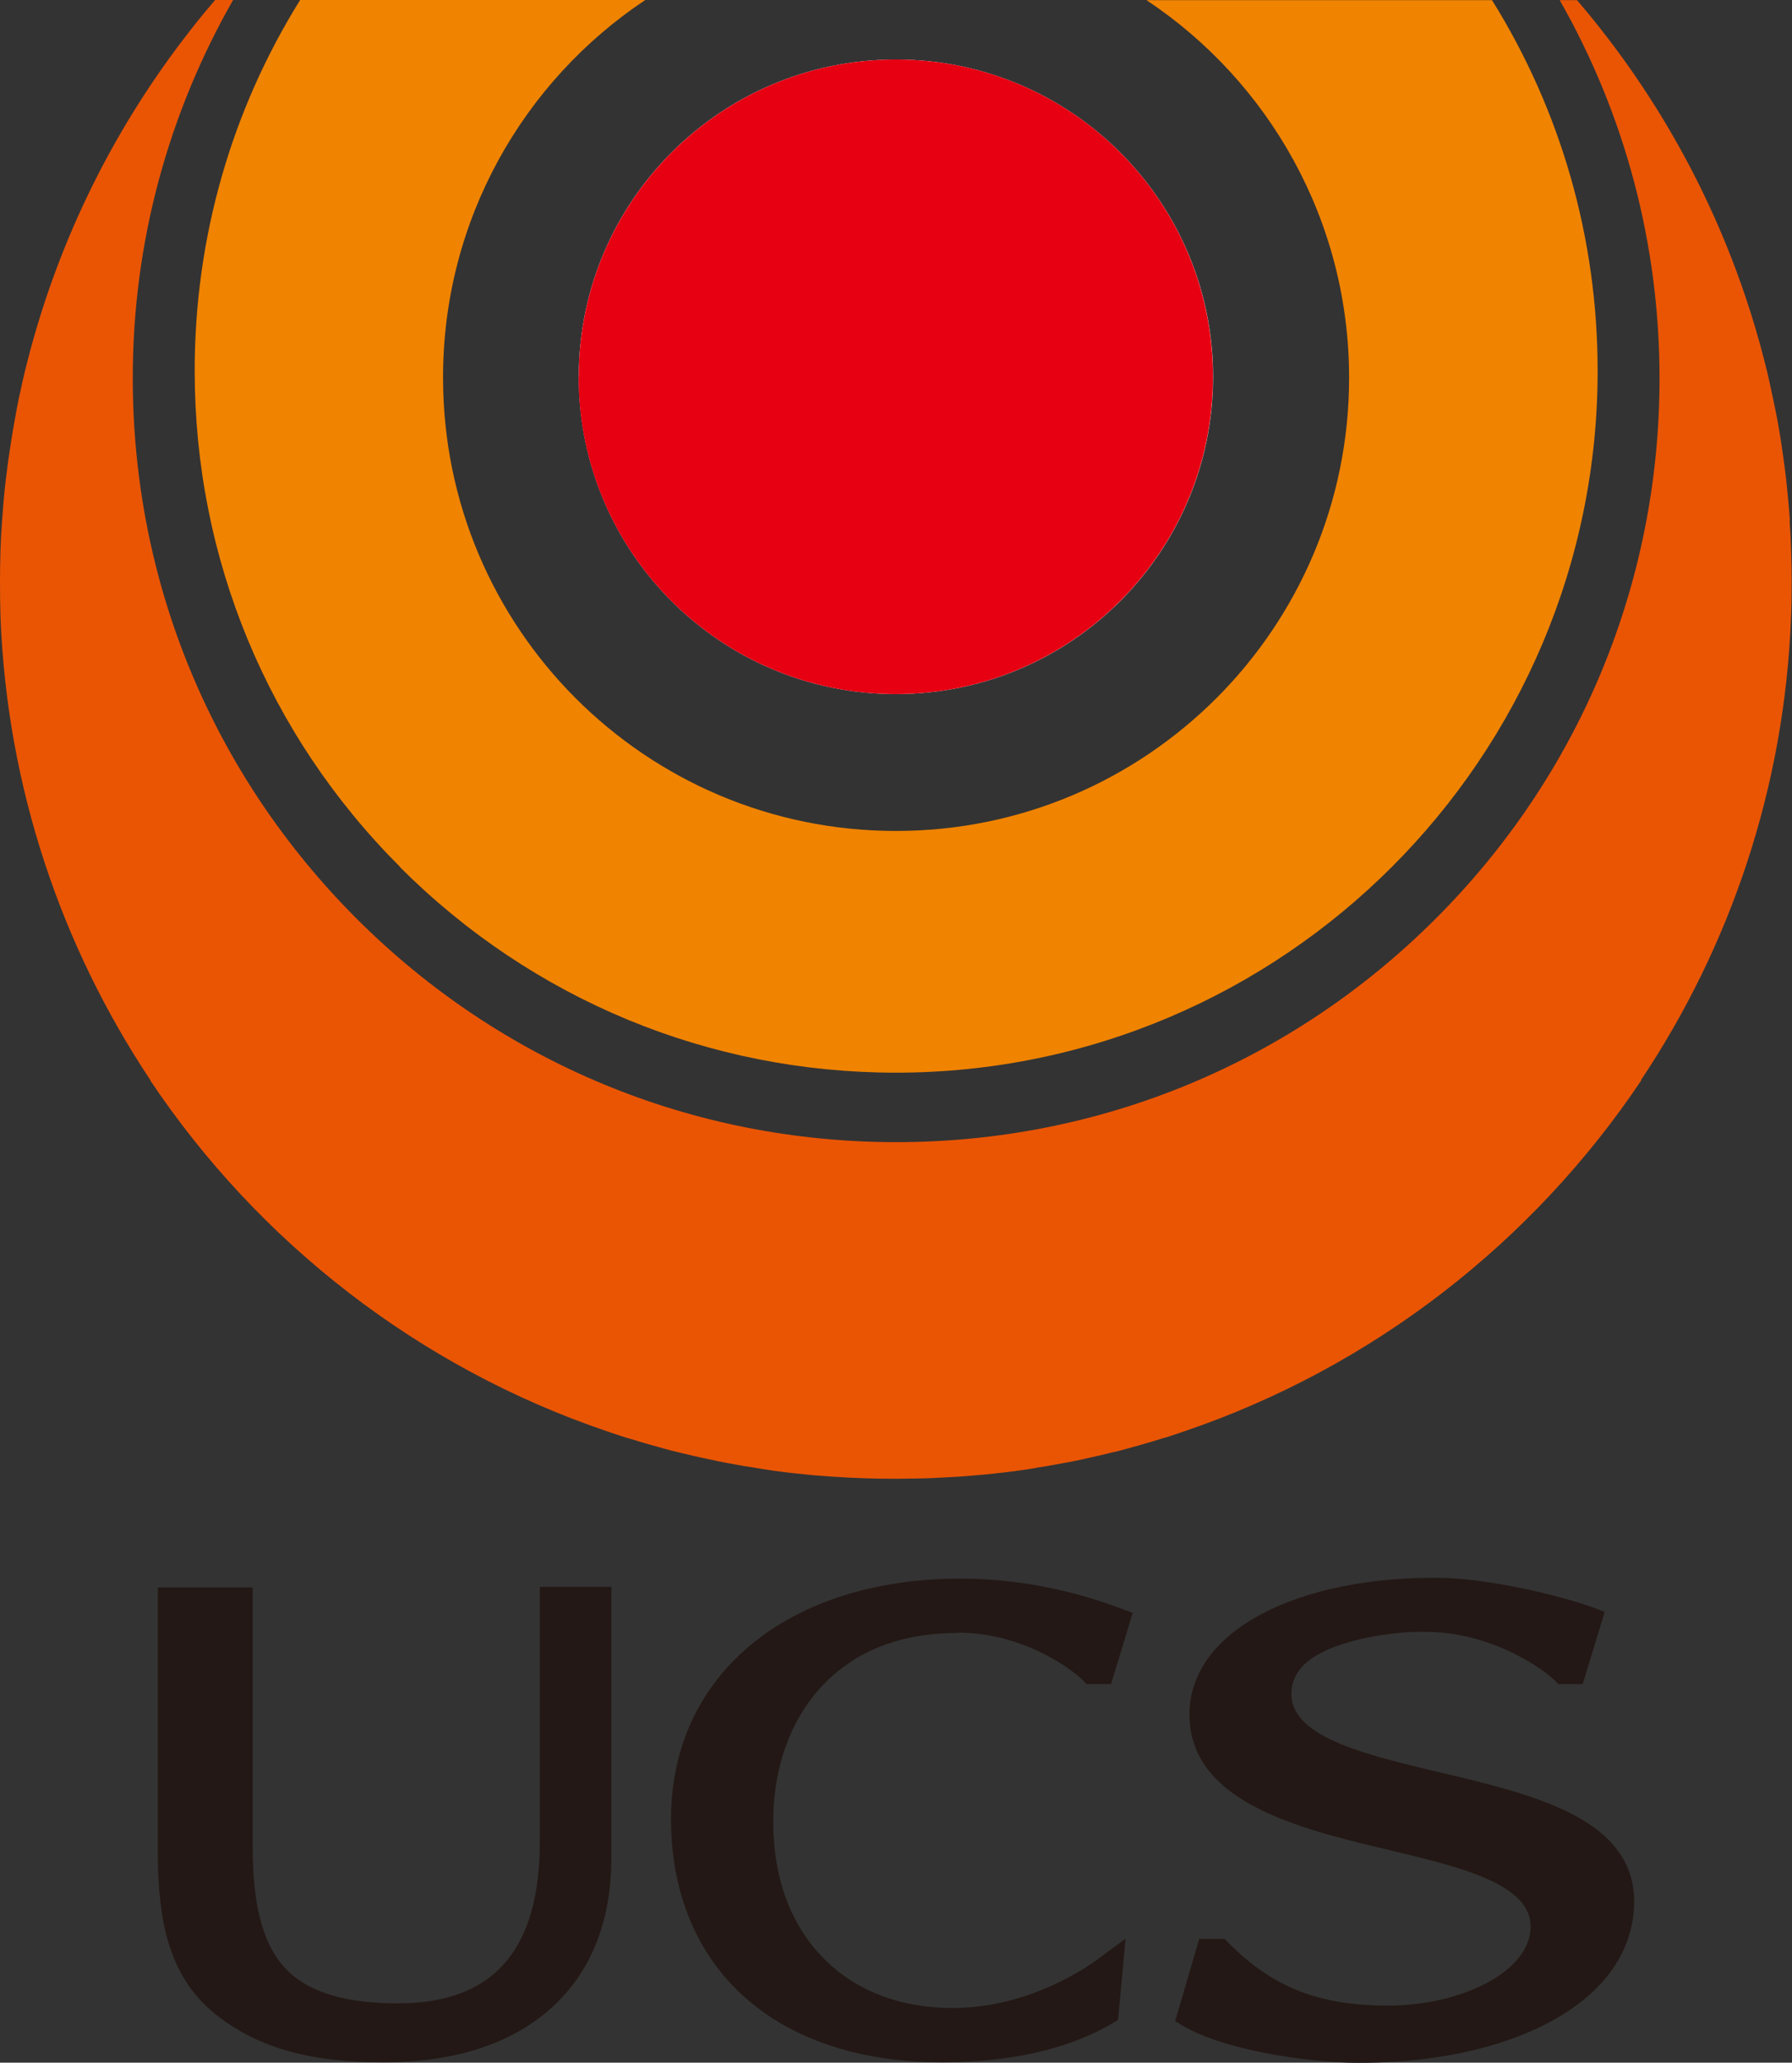 <?xml version="1.0" encoding="UTF-8"?><svg id="b" xmlns="http://www.w3.org/2000/svg" viewBox="0 0 111.47 128.26"><rect x="0" y="0" width="111.47" height="128.26" fill="#333333" stroke="none"/><defs><style>.d{fill:#fff;}.e{fill:#e60012;}.f{fill:#f08300;}.g{fill:#231815;}.h{fill:#ea5504;}</style></defs><g id="c"><path class="f" d="M24.88,53.92c8.25,8.24,19.21,12.78,30.85,12.78,24.08,0,43.65-19.58,43.65-43.64,0-8.28-2.3-16.2-6.57-23.05h-5.42s-.48,0-.48,0h-15.59c7.59,5.05,12.6,13.68,12.6,23.48,0,15.56-12.62,28.18-28.19,28.18s-28.17-12.62-28.17-28.18C27.55,13.69,32.55,5.05,40.14,0h-21.47c-4.27,6.85-6.56,14.77-6.56,23.05,0,11.66,4.53,22.62,12.78,30.86"/><path class="h" d="M111.34,32.37c-.06-.85-.14-1.69-.23-2.53-.05-.41-.1-.84-.16-1.25-.11-.83-.24-1.66-.39-2.48-.08-.41-.16-.82-.25-1.23-.17-.81-.34-1.62-.55-2.42-1.94-7.6-5.43-14.59-10.13-20.58-.5-.64-1.01-1.26-1.53-1.87h-1.08c4.05,7.1,6.21,15.14,6.21,23.52,0,12.68-4.94,24.61-13.91,33.58-8.96,8.97-20.89,13.91-33.57,13.91s-24.61-4.94-33.58-13.91c-8.97-8.98-13.91-20.9-13.91-33.58C8.25,14.98,10.53,6.95,14.5,0h-1.12c-.52.61-1.04,1.23-1.53,1.87C7.15,7.86,3.65,14.85,1.71,22.45c-.21.81-.39,1.61-.56,2.42-.08.41-.16.82-.23,1.23-.15.82-.28,1.65-.4,2.48-.05.41-.11.84-.16,1.25-.1.84-.17,1.68-.23,2.53-.1,1.28-.13,2.56-.13,3.86,0,.71.01,1.43.03,2.14.41,10.63,3.8,20.51,9.33,28.81h-.02c6.75,10.09,16.71,17.86,28.42,21.83.05.02.08.02.11.04.34.11.68.22,1.03.34.14.04.3.09.46.13.3.1.62.19.93.28.19.05.38.11.57.16.29.08.59.17.87.24.3.08.58.14.87.21.36.09.72.17,1.09.25.32.07.65.14.98.21.21.04.41.09.62.12.34.06.67.13,1,.18l.57.09c.39.07.79.13,1.18.19.12.01.25.04.38.05.56.08,1.11.13,1.67.19.55.06,1.12.1,1.68.14.06,0,.12.01.21.01.51.04,1.02.06,1.53.08.07,0,.13.01.2.01.63.02,1.27.03,1.89.03h.04s.04,0,.06,0h.02s.03,0,.04,0h.05c.63,0,1.27-.02,1.9-.03.06,0,.13-.01.2-.01.51-.02,1.02-.05,1.54-.08.07,0,.14-.01.2-.01.57-.04,1.13-.09,1.68-.14.55-.06,1.11-.11,1.66-.19.13,0,.26-.04.39-.05.4-.06.8-.11,1.18-.19.19-.02.38-.06.58-.09.33-.06.67-.12.99-.18.21-.03.42-.08.64-.12.32-.07.65-.13.97-.21.37-.08.72-.16,1.09-.25.28-.08.58-.13.87-.21.28-.07.58-.16.87-.24.19-.04.38-.11.57-.16.32-.09.62-.18.94-.28.15-.04.3-.1.45-.13.35-.11.69-.23,1.02-.34.04-.02.07-.02.12-.04,11.71-3.98,21.67-11.74,28.43-21.83h-.03c5.55-8.3,8.94-18.18,9.34-28.81.03-.71.04-1.42.04-2.14,0-1.3-.04-2.58-.13-3.86"/><path class="d" d="M75.46,23.43c0,10.89-8.83,19.73-19.73,19.73s-19.73-8.83-19.73-19.73S44.83,3.7,55.73,3.7s19.73,8.84,19.73,19.73"/><path class="e" d="M35.99,23.43c0,10.89,8.84,19.73,19.73,19.73s19.73-8.83,19.73-19.73S66.63,3.7,55.73,3.7s-19.73,8.84-19.73,19.73"/><path class="g" d="M33.58,99.68v14.81c0,6.78-2.88,10.08-8.82,10.08-3.2,0-5.43-.65-6.82-1.98-1.51-1.46-2.22-3.9-2.22-7.69v-16.19h-5.9s0,.98,0,.98v15.88c.06,3.58.53,7.24,3.6,9.69,2.61,2.07,5.83,2.98,10.43,2.98s8.24-1.25,10.7-3.62c2.31-2.22,3.48-5.29,3.48-9.13v-16.82h-4.45s0,1.01,0,1.01Z"/><path class="g" d="M90.04,110.32c-4.63-1.11-9.71-2.17-9.71-4.99,0-.68.25-1.3.83-1.86,1.08-1.01,3.27-1.64,5.55-1.9,1.08-.13,1.91-.1,1.94-.1,4.34,0,7.64,2.53,8.19,3.15l.1.1h1.51l1.37-4.49-.49-.19c-2.47-.92-6.98-1.91-9.85-1.93-8.78-.07-15.49,3.29-15.49,8.5s6.22,6.95,11.72,8.26c4.5,1.09,9.5,2.1,9.5,4.92s-4.32,4.92-8.87,4.92c-4.28,0-7.15-1.12-9.89-3.87l-.28-.28h-1.57l-1.5,5.11.18.11c2.56,1.7,8.2,2.49,11.23,2.49,6.28,0,11.59-1.62,14.58-4.43,1.68-1.58,2.56-3.51,2.56-5.6,0-5.12-6.17-6.61-11.6-7.92"/><path class="g" d="M59.57,101.52c4.25,0,7.37,2.47,7.92,3.09l.09.11h1.53l1.35-4.43-.63-.23c-3.26-1.25-6.74-1.9-10.08-1.9-10.78,0-18.01,6.01-18.01,14.94,0,4.37,1.46,8.1,4.22,10.75,2.98,2.87,7.37,4.39,12.67,4.39,2.92,0,7.1-.41,10.5-2.39l.41-.24.05-.46.23-2.5.19-2.1-1.74,1.29c-.68.49-4.29,3.02-9.01,3.02-3.15,0-5.87-1-7.85-2.91-2.17-2.09-3.31-5.08-3.31-8.67s1.21-6.71,3.4-8.81c2.02-1.95,4.74-2.93,8.08-2.93"/></g></svg>